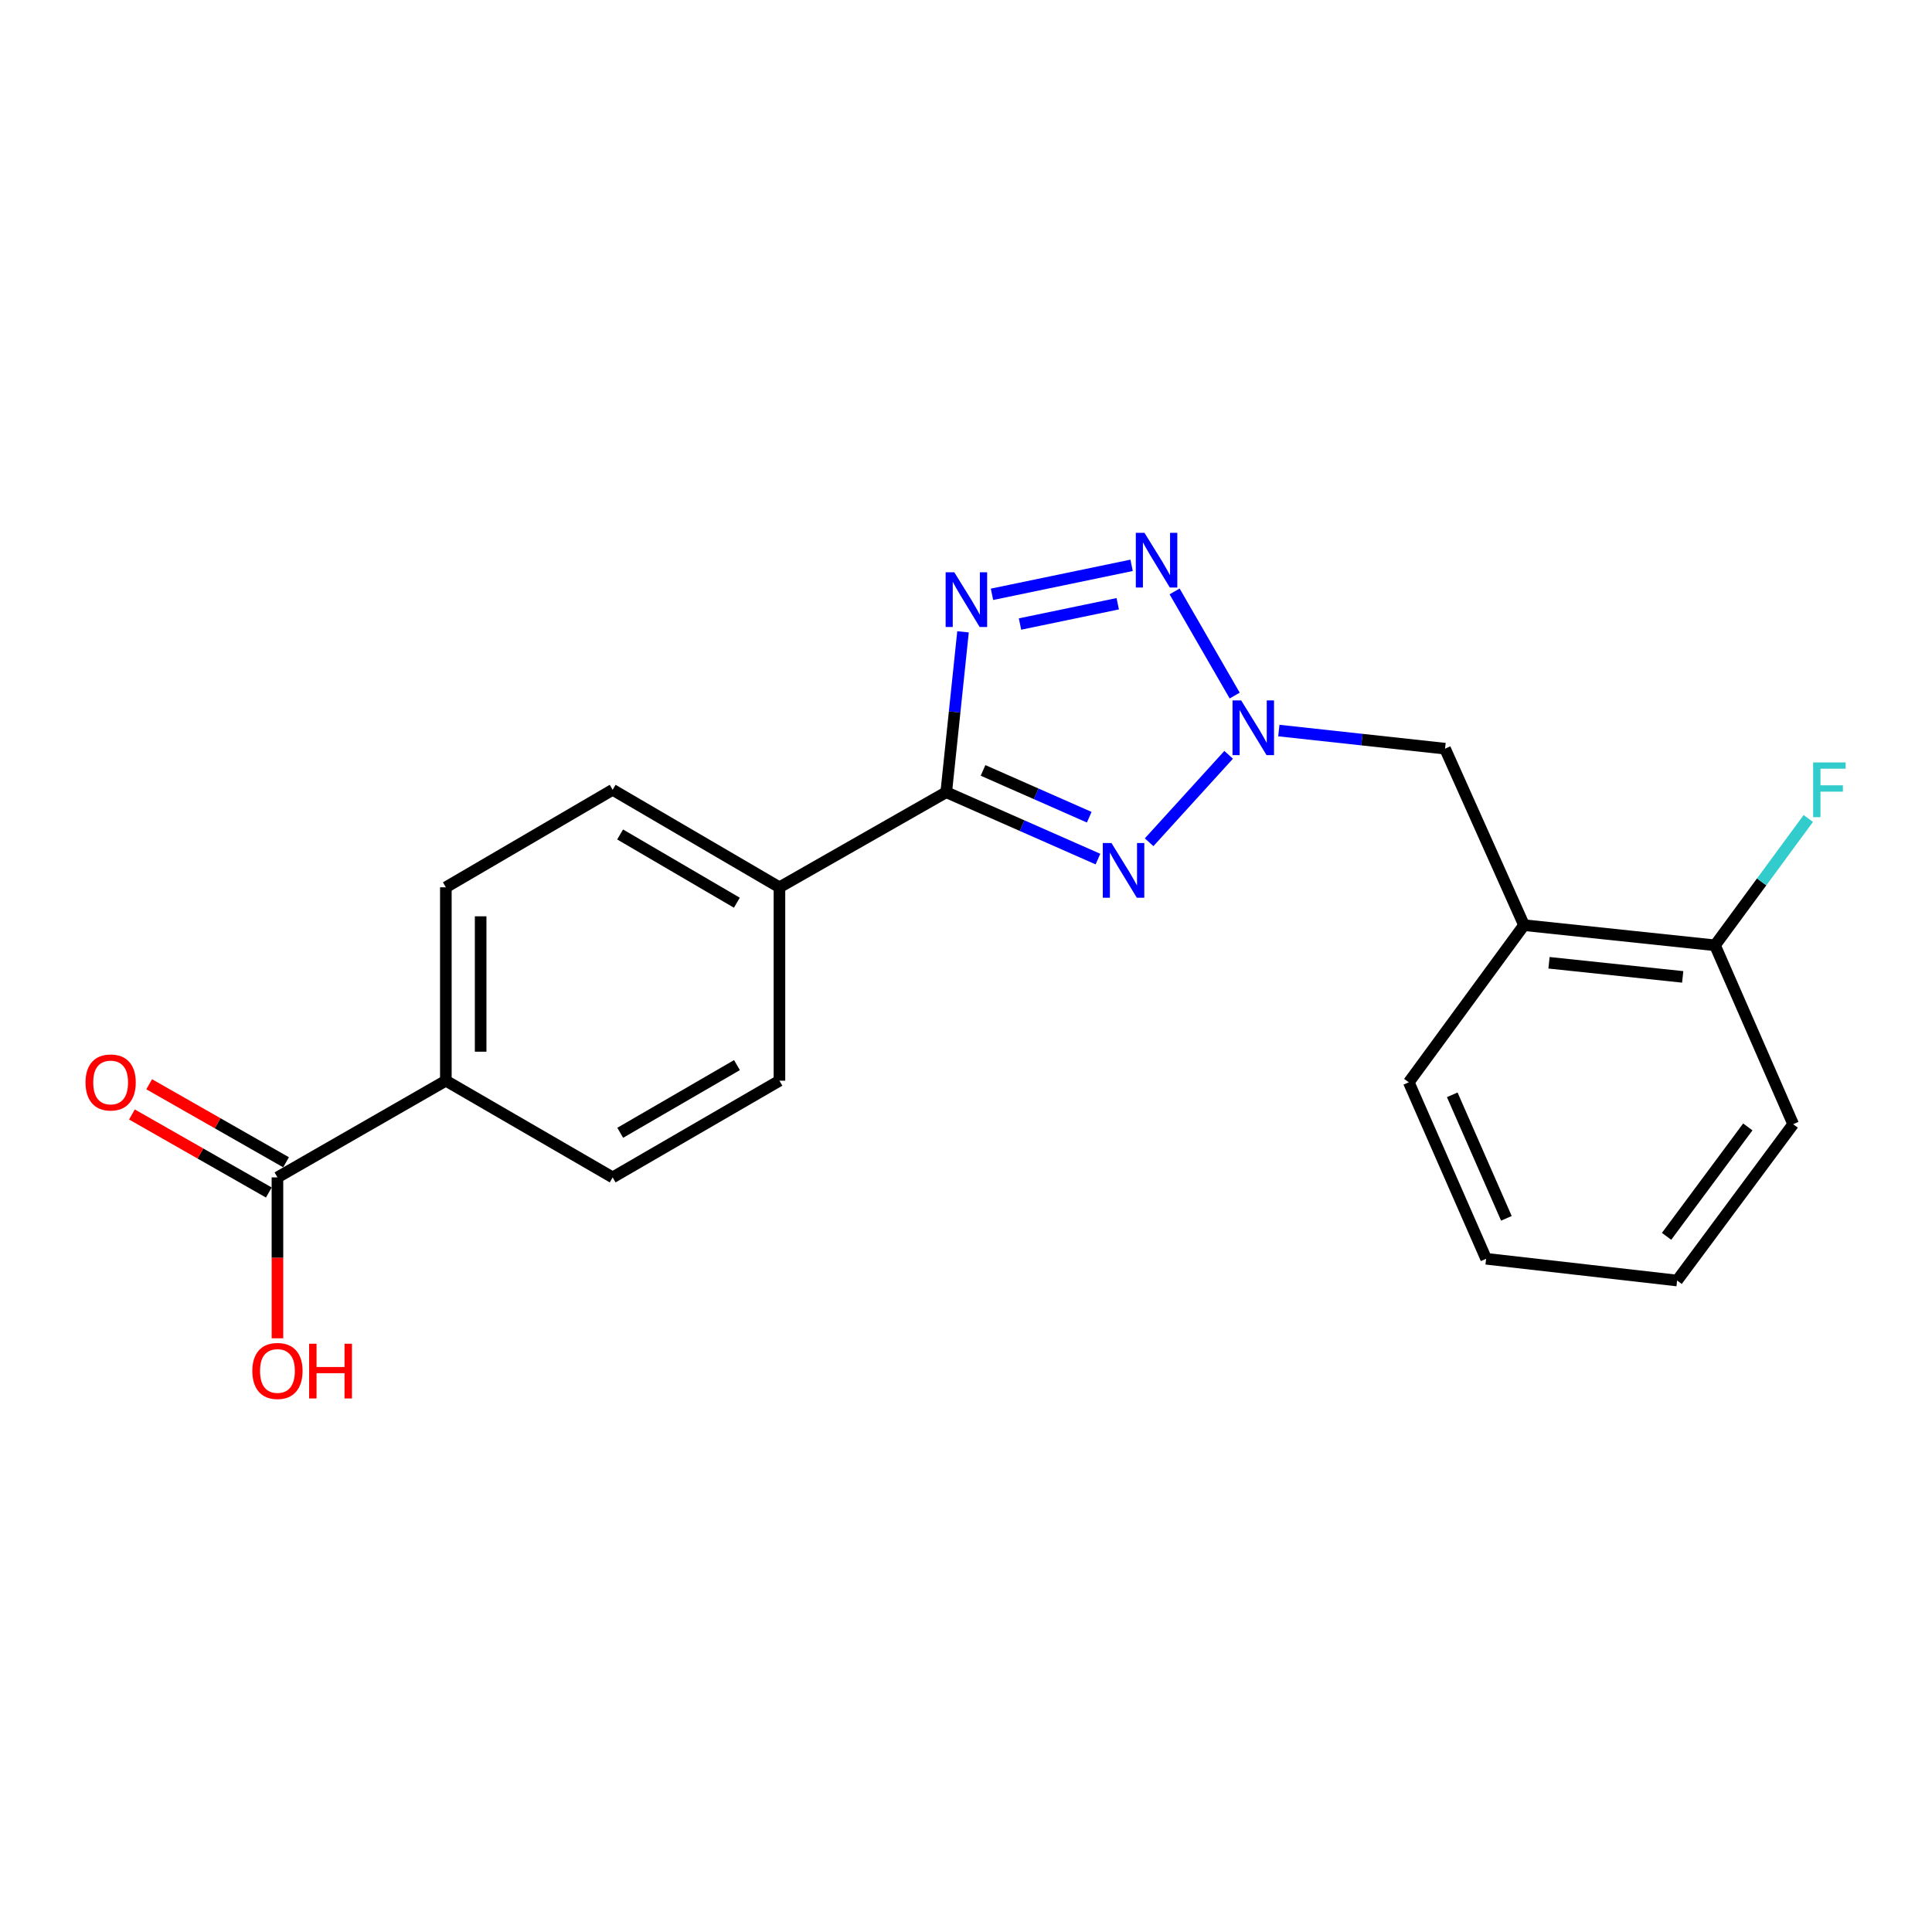 <?xml version='1.0' encoding='iso-8859-1'?>
<svg version='1.1' baseProfile='full'
              xmlns='http://www.w3.org/2000/svg'
                      xmlns:rdkit='http://www.rdkit.org/xml'
                      xmlns:xlink='http://www.w3.org/1999/xlink'
                  xml:space='preserve'
width='1000px' height='1000px' viewBox='0 0 1000 1000'>
<!-- END OF HEADER -->
<rect style='opacity:1.0;fill:#FFFFFF;stroke:none' width='1000' height='1000' x='0' y='0'> </rect>
<path class='bond-1' d='M 568.297,444.661 L 529.036,427.355' style='fill:none;fill-rule:evenodd;stroke:#0000FF;stroke-width:6px;stroke-linecap:butt;stroke-linejoin:miter;stroke-opacity:1' />
<path class='bond-1' d='M 529.036,427.355 L 489.774,410.048' style='fill:none;fill-rule:evenodd;stroke:#000000;stroke-width:6px;stroke-linecap:butt;stroke-linejoin:miter;stroke-opacity:1' />
<path class='bond-1' d='M 563.783,422.989 L 536.3,410.875' style='fill:none;fill-rule:evenodd;stroke:#0000FF;stroke-width:6px;stroke-linecap:butt;stroke-linejoin:miter;stroke-opacity:1' />
<path class='bond-1' d='M 536.3,410.875 L 508.817,398.76' style='fill:none;fill-rule:evenodd;stroke:#000000;stroke-width:6px;stroke-linecap:butt;stroke-linejoin:miter;stroke-opacity:1' />
<path class='bond-2' d='M 594.779,435.952 L 635.948,390.698' style='fill:none;fill-rule:evenodd;stroke:#0000FF;stroke-width:6px;stroke-linecap:butt;stroke-linejoin:miter;stroke-opacity:1' />
<path class='bond-0' d='M 498.457,327.029 L 494.115,368.539' style='fill:none;fill-rule:evenodd;stroke:#0000FF;stroke-width:6px;stroke-linecap:butt;stroke-linejoin:miter;stroke-opacity:1' />
<path class='bond-0' d='M 494.115,368.539 L 489.774,410.048' style='fill:none;fill-rule:evenodd;stroke:#000000;stroke-width:6px;stroke-linecap:butt;stroke-linejoin:miter;stroke-opacity:1' />
<path class='bond-21' d='M 513.453,307.613 L 585.719,292.613' style='fill:none;fill-rule:evenodd;stroke:#0000FF;stroke-width:6px;stroke-linecap:butt;stroke-linejoin:miter;stroke-opacity:1' />
<path class='bond-21' d='M 527.953,322.997 L 578.539,312.497' style='fill:none;fill-rule:evenodd;stroke:#0000FF;stroke-width:6px;stroke-linecap:butt;stroke-linejoin:miter;stroke-opacity:1' />
<path class='bond-7' d='M 489.774,410.048 L 403.437,459.265' style='fill:none;fill-rule:evenodd;stroke:#000000;stroke-width:6px;stroke-linecap:butt;stroke-linejoin:miter;stroke-opacity:1' />
<path class='bond-3' d='M 639.076,360.026 L 607.971,306.116' style='fill:none;fill-rule:evenodd;stroke:#0000FF;stroke-width:6px;stroke-linecap:butt;stroke-linejoin:miter;stroke-opacity:1' />
<path class='bond-6' d='M 661.927,378.134 L 704.941,382.825' style='fill:none;fill-rule:evenodd;stroke:#0000FF;stroke-width:6px;stroke-linecap:butt;stroke-linejoin:miter;stroke-opacity:1' />
<path class='bond-6' d='M 704.941,382.825 L 747.955,387.516' style='fill:none;fill-rule:evenodd;stroke:#000000;stroke-width:6px;stroke-linecap:butt;stroke-linejoin:miter;stroke-opacity:1' />
<path class='bond-4' d='M 788.828,478.856 L 747.955,387.516' style='fill:none;fill-rule:evenodd;stroke:#000000;stroke-width:6px;stroke-linecap:butt;stroke-linejoin:miter;stroke-opacity:1' />
<path class='bond-9' d='M 788.828,478.856 L 887.682,489.292' style='fill:none;fill-rule:evenodd;stroke:#000000;stroke-width:6px;stroke-linecap:butt;stroke-linejoin:miter;stroke-opacity:1' />
<path class='bond-9' d='M 801.765,498.332 L 870.963,505.637' style='fill:none;fill-rule:evenodd;stroke:#000000;stroke-width:6px;stroke-linecap:butt;stroke-linejoin:miter;stroke-opacity:1' />
<path class='bond-17' d='M 788.828,478.856 L 729.185,560.2' style='fill:none;fill-rule:evenodd;stroke:#000000;stroke-width:6px;stroke-linecap:butt;stroke-linejoin:miter;stroke-opacity:1' />
<path class='bond-5' d='M 143.605,609.417 L 230.772,559.37' style='fill:none;fill-rule:evenodd;stroke:#000000;stroke-width:6px;stroke-linecap:butt;stroke-linejoin:miter;stroke-opacity:1' />
<path class='bond-10' d='M 148.064,601.594 L 112.638,581.399' style='fill:none;fill-rule:evenodd;stroke:#000000;stroke-width:6px;stroke-linecap:butt;stroke-linejoin:miter;stroke-opacity:1' />
<path class='bond-10' d='M 112.638,581.399 L 77.212,561.204' style='fill:none;fill-rule:evenodd;stroke:#FF0000;stroke-width:6px;stroke-linecap:butt;stroke-linejoin:miter;stroke-opacity:1' />
<path class='bond-10' d='M 139.145,617.241 L 103.719,597.046' style='fill:none;fill-rule:evenodd;stroke:#000000;stroke-width:6px;stroke-linecap:butt;stroke-linejoin:miter;stroke-opacity:1' />
<path class='bond-10' d='M 103.719,597.046 L 68.292,576.851' style='fill:none;fill-rule:evenodd;stroke:#FF0000;stroke-width:6px;stroke-linecap:butt;stroke-linejoin:miter;stroke-opacity:1' />
<path class='bond-15' d='M 143.605,609.417 L 143.605,651.059' style='fill:none;fill-rule:evenodd;stroke:#000000;stroke-width:6px;stroke-linecap:butt;stroke-linejoin:miter;stroke-opacity:1' />
<path class='bond-15' d='M 143.605,651.059 L 143.605,692.7' style='fill:none;fill-rule:evenodd;stroke:#FF0000;stroke-width:6px;stroke-linecap:butt;stroke-linejoin:miter;stroke-opacity:1' />
<path class='bond-11' d='M 403.437,459.265 L 403.437,559.37' style='fill:none;fill-rule:evenodd;stroke:#000000;stroke-width:6px;stroke-linecap:butt;stroke-linejoin:miter;stroke-opacity:1' />
<path class='bond-12' d='M 403.437,459.265 L 317.11,408.798' style='fill:none;fill-rule:evenodd;stroke:#000000;stroke-width:6px;stroke-linecap:butt;stroke-linejoin:miter;stroke-opacity:1' />
<path class='bond-12' d='M 381.398,467.243 L 320.969,431.916' style='fill:none;fill-rule:evenodd;stroke:#000000;stroke-width:6px;stroke-linecap:butt;stroke-linejoin:miter;stroke-opacity:1' />
<path class='bond-8' d='M 230.772,559.37 L 230.772,459.265' style='fill:none;fill-rule:evenodd;stroke:#000000;stroke-width:6px;stroke-linecap:butt;stroke-linejoin:miter;stroke-opacity:1' />
<path class='bond-8' d='M 248.782,544.354 L 248.782,474.281' style='fill:none;fill-rule:evenodd;stroke:#000000;stroke-width:6px;stroke-linecap:butt;stroke-linejoin:miter;stroke-opacity:1' />
<path class='bond-22' d='M 230.772,559.37 L 317.11,609.417' style='fill:none;fill-rule:evenodd;stroke:#000000;stroke-width:6px;stroke-linecap:butt;stroke-linejoin:miter;stroke-opacity:1' />
<path class='bond-16' d='M 887.682,489.292 L 911.829,456.466' style='fill:none;fill-rule:evenodd;stroke:#000000;stroke-width:6px;stroke-linecap:butt;stroke-linejoin:miter;stroke-opacity:1' />
<path class='bond-16' d='M 911.829,456.466 L 935.976,423.64' style='fill:none;fill-rule:evenodd;stroke:#33CCCC;stroke-width:6px;stroke-linecap:butt;stroke-linejoin:miter;stroke-opacity:1' />
<path class='bond-18' d='M 887.682,489.292 L 928.134,581.882' style='fill:none;fill-rule:evenodd;stroke:#000000;stroke-width:6px;stroke-linecap:butt;stroke-linejoin:miter;stroke-opacity:1' />
<path class='bond-13' d='M 403.437,559.37 L 317.11,609.417' style='fill:none;fill-rule:evenodd;stroke:#000000;stroke-width:6px;stroke-linecap:butt;stroke-linejoin:miter;stroke-opacity:1' />
<path class='bond-13' d='M 381.455,551.296 L 321.026,586.329' style='fill:none;fill-rule:evenodd;stroke:#000000;stroke-width:6px;stroke-linecap:butt;stroke-linejoin:miter;stroke-opacity:1' />
<path class='bond-14' d='M 317.11,408.798 L 230.772,459.265' style='fill:none;fill-rule:evenodd;stroke:#000000;stroke-width:6px;stroke-linecap:butt;stroke-linejoin:miter;stroke-opacity:1' />
<path class='bond-19' d='M 729.185,560.2 L 769.217,651.54' style='fill:none;fill-rule:evenodd;stroke:#000000;stroke-width:6px;stroke-linecap:butt;stroke-linejoin:miter;stroke-opacity:1' />
<path class='bond-19' d='M 751.685,566.672 L 779.707,630.61' style='fill:none;fill-rule:evenodd;stroke:#000000;stroke-width:6px;stroke-linecap:butt;stroke-linejoin:miter;stroke-opacity:1' />
<path class='bond-23' d='M 928.134,581.882 L 868.071,662.797' style='fill:none;fill-rule:evenodd;stroke:#000000;stroke-width:6px;stroke-linecap:butt;stroke-linejoin:miter;stroke-opacity:1' />
<path class='bond-23' d='M 904.664,583.285 L 862.619,639.925' style='fill:none;fill-rule:evenodd;stroke:#000000;stroke-width:6px;stroke-linecap:butt;stroke-linejoin:miter;stroke-opacity:1' />
<path class='bond-20' d='M 769.217,651.54 L 868.071,662.797' style='fill:none;fill-rule:evenodd;stroke:#000000;stroke-width:6px;stroke-linecap:butt;stroke-linejoin:miter;stroke-opacity:1' />
<path  class='atom-0' d='M 575.284 436.34
L 584.564 451.34
Q 585.484 452.82, 586.964 455.5
Q 588.444 458.18, 588.524 458.34
L 588.524 436.34
L 592.284 436.34
L 592.284 464.66
L 588.404 464.66
L 578.444 448.26
Q 577.284 446.34, 576.044 444.14
Q 574.844 441.94, 574.484 441.26
L 574.484 464.66
L 570.804 464.66
L 570.804 436.34
L 575.284 436.34
' fill='#0000FF'/>
<path  class='atom-1' d='M 493.94 296.204
L 503.22 311.204
Q 504.14 312.684, 505.62 315.364
Q 507.1 318.044, 507.18 318.204
L 507.18 296.204
L 510.94 296.204
L 510.94 324.524
L 507.06 324.524
L 497.1 308.124
Q 495.94 306.204, 494.7 304.004
Q 493.5 301.804, 493.14 301.124
L 493.14 324.524
L 489.46 324.524
L 489.46 296.204
L 493.94 296.204
' fill='#0000FF'/>
<path  class='atom-3' d='M 642.431 362.53
L 651.711 377.53
Q 652.631 379.01, 654.111 381.69
Q 655.591 384.37, 655.671 384.53
L 655.671 362.53
L 659.431 362.53
L 659.431 390.85
L 655.551 390.85
L 645.591 374.45
Q 644.431 372.53, 643.191 370.33
Q 641.991 368.13, 641.631 367.45
L 641.631 390.85
L 637.951 390.85
L 637.951 362.53
L 642.431 362.53
' fill='#0000FF'/>
<path  class='atom-4' d='M 592.374 275.773
L 601.654 290.773
Q 602.574 292.253, 604.054 294.933
Q 605.534 297.613, 605.614 297.773
L 605.614 275.773
L 609.374 275.773
L 609.374 304.093
L 605.494 304.093
L 595.534 287.693
Q 594.374 285.773, 593.134 283.573
Q 591.934 281.373, 591.574 280.693
L 591.574 304.093
L 587.894 304.093
L 587.894 275.773
L 592.374 275.773
' fill='#0000FF'/>
<path  class='atom-11' d='M 44.267 560.28
Q 44.267 553.48, 47.627 549.68
Q 50.987 545.88, 57.267 545.88
Q 63.547 545.88, 66.907 549.68
Q 70.267 553.48, 70.267 560.28
Q 70.267 567.16, 66.867 571.08
Q 63.467 574.96, 57.267 574.96
Q 51.027 574.96, 47.627 571.08
Q 44.267 567.2, 44.267 560.28
M 57.267 571.76
Q 61.587 571.76, 63.907 568.88
Q 66.267 565.96, 66.267 560.28
Q 66.267 554.72, 63.907 551.92
Q 61.587 549.08, 57.267 549.08
Q 52.947 549.08, 50.587 551.88
Q 48.267 554.68, 48.267 560.28
Q 48.267 566, 50.587 568.88
Q 52.947 571.76, 57.267 571.76
' fill='#FF0000'/>
<path  class='atom-16' d='M 130.605 709.602
Q 130.605 702.802, 133.965 699.002
Q 137.325 695.202, 143.605 695.202
Q 149.885 695.202, 153.245 699.002
Q 156.605 702.802, 156.605 709.602
Q 156.605 716.482, 153.205 720.402
Q 149.805 724.282, 143.605 724.282
Q 137.365 724.282, 133.965 720.402
Q 130.605 716.522, 130.605 709.602
M 143.605 721.082
Q 147.925 721.082, 150.245 718.202
Q 152.605 715.282, 152.605 709.602
Q 152.605 704.042, 150.245 701.242
Q 147.925 698.402, 143.605 698.402
Q 139.285 698.402, 136.925 701.202
Q 134.605 704.002, 134.605 709.602
Q 134.605 715.322, 136.925 718.202
Q 139.285 721.082, 143.605 721.082
' fill='#FF0000'/>
<path  class='atom-16' d='M 160.005 695.522
L 163.845 695.522
L 163.845 707.562
L 178.325 707.562
L 178.325 695.522
L 182.165 695.522
L 182.165 723.842
L 178.325 723.842
L 178.325 710.762
L 163.845 710.762
L 163.845 723.842
L 160.005 723.842
L 160.005 695.522
' fill='#FF0000'/>
<path  class='atom-17' d='M 938.474 394.638
L 955.314 394.638
L 955.314 397.878
L 942.274 397.878
L 942.274 406.478
L 953.874 406.478
L 953.874 409.758
L 942.274 409.758
L 942.274 422.958
L 938.474 422.958
L 938.474 394.638
' fill='#33CCCC'/>
</svg>
